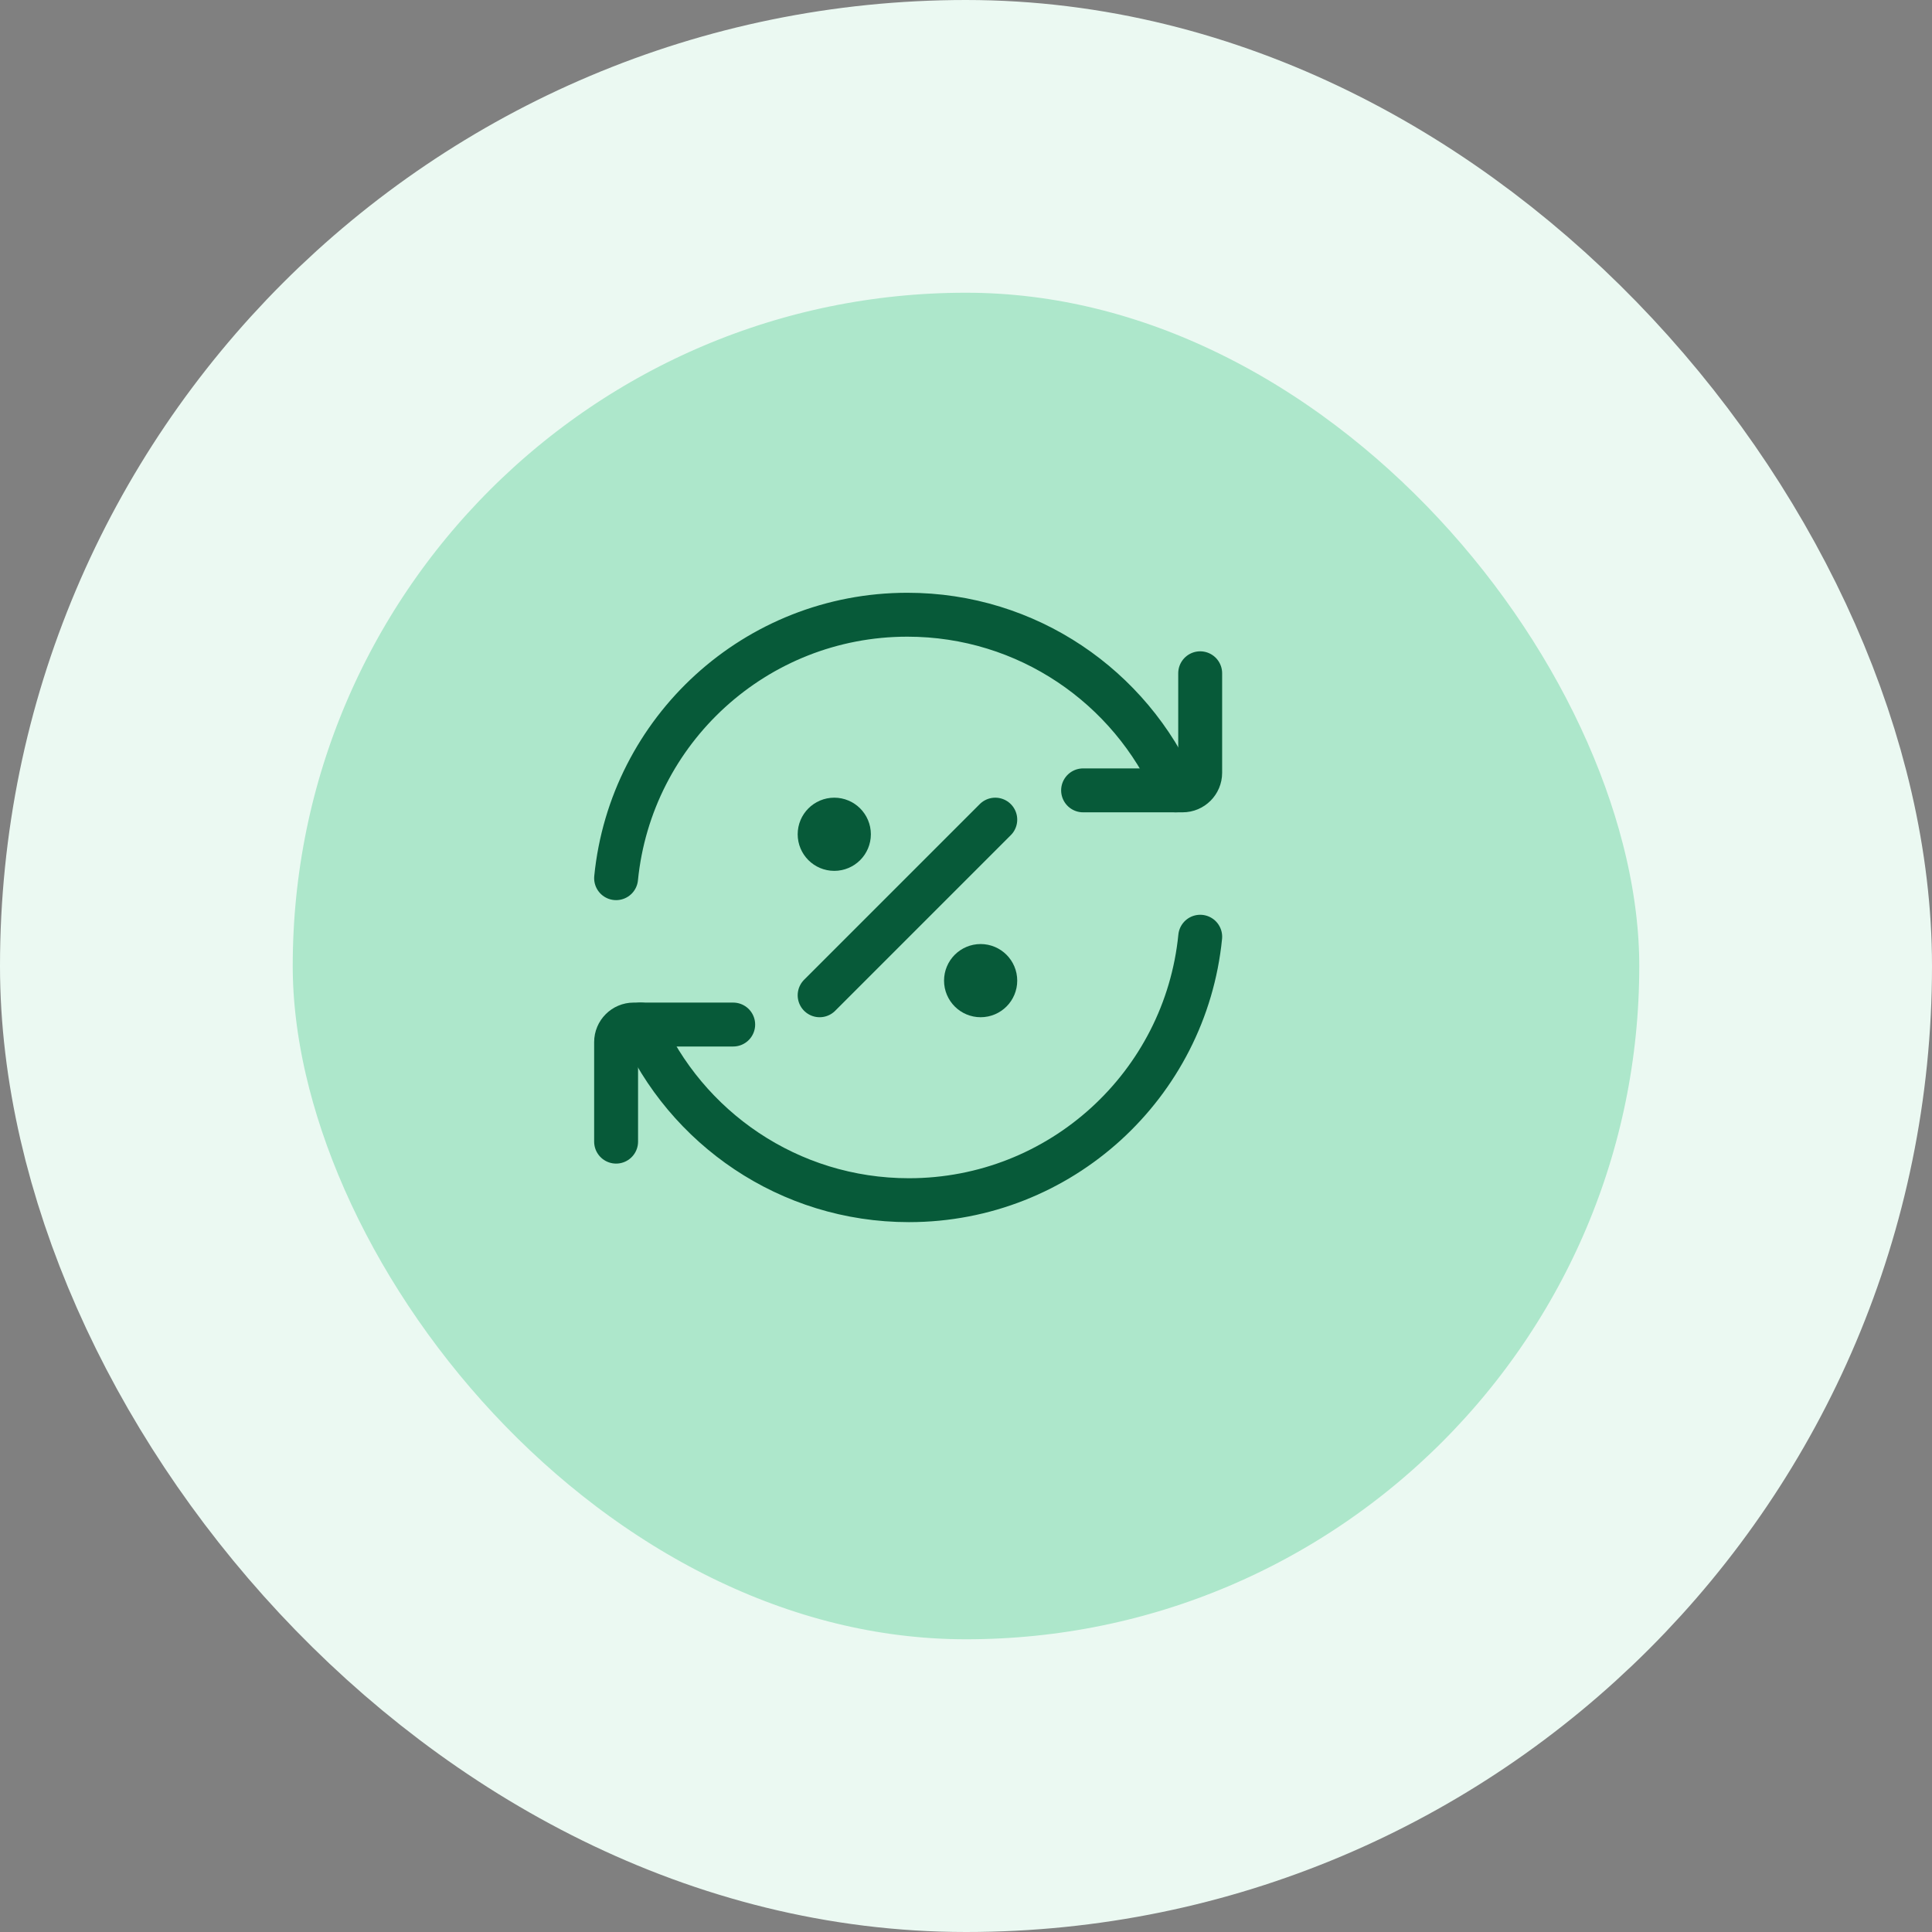 <svg width="66" height="66" viewBox="0 0 66 66" fill="none" xmlns="http://www.w3.org/2000/svg">
<rect x="0" y="0" width="66" height="66" fill="#808080" stroke="none"/>
<rect x="5" y="5" width="56" height="56" rx="28" fill="#ADE7CB"/>
<rect x="5" y="5" width="56" height="56" rx="28" stroke="#EBF9F2" stroke-width="10"/>
<path d="M40.165 27C38.622 23.468 35.098 21 30.997 21C25.812 21 21.549 24.947 21.047 30" stroke="#075A39" stroke-width="1.5" stroke-linecap="round" stroke-linejoin="round"/>
<path d="M37 27H40.4C40.731 27 41 26.731 41 26.4V23" stroke="#075A39" stroke-width="1.5" stroke-linecap="round" stroke-linejoin="round"/>
<path d="M21.883 35C23.426 38.532 26.95 41 31.051 41C36.236 41 40.5 37.053 41.001 32" stroke="#075A39" stroke-width="1.5" stroke-linecap="round" stroke-linejoin="round"/>
<path d="M25.047 35H21.647C21.316 35 21.047 35.269 21.047 35.6V39" stroke="#075A39" stroke-width="1.5" stroke-linecap="round" stroke-linejoin="round"/>
<path d="M33.5 34C33.776 34 34 33.776 34 33.5C34 33.224 33.776 33 33.5 33C33.224 33 33 33.224 33 33.5C33 33.776 33.224 34 33.5 34Z" fill="#075A39" stroke="#075A39" stroke-width="1.5" stroke-linecap="round" stroke-linejoin="round"/>
<path d="M28.5 29C28.776 29 29 28.776 29 28.5C29 28.224 28.776 28 28.5 28C28.224 28 28 28.224 28 28.5C28 28.776 28.224 29 28.5 29Z" fill="#075A39" stroke="#075A39" stroke-width="1.5" stroke-linecap="round" stroke-linejoin="round"/>
<path d="M34 28L28 34" stroke="#075A39" stroke-width="1.5" stroke-linecap="round" stroke-linejoin="round"/>
</svg>
